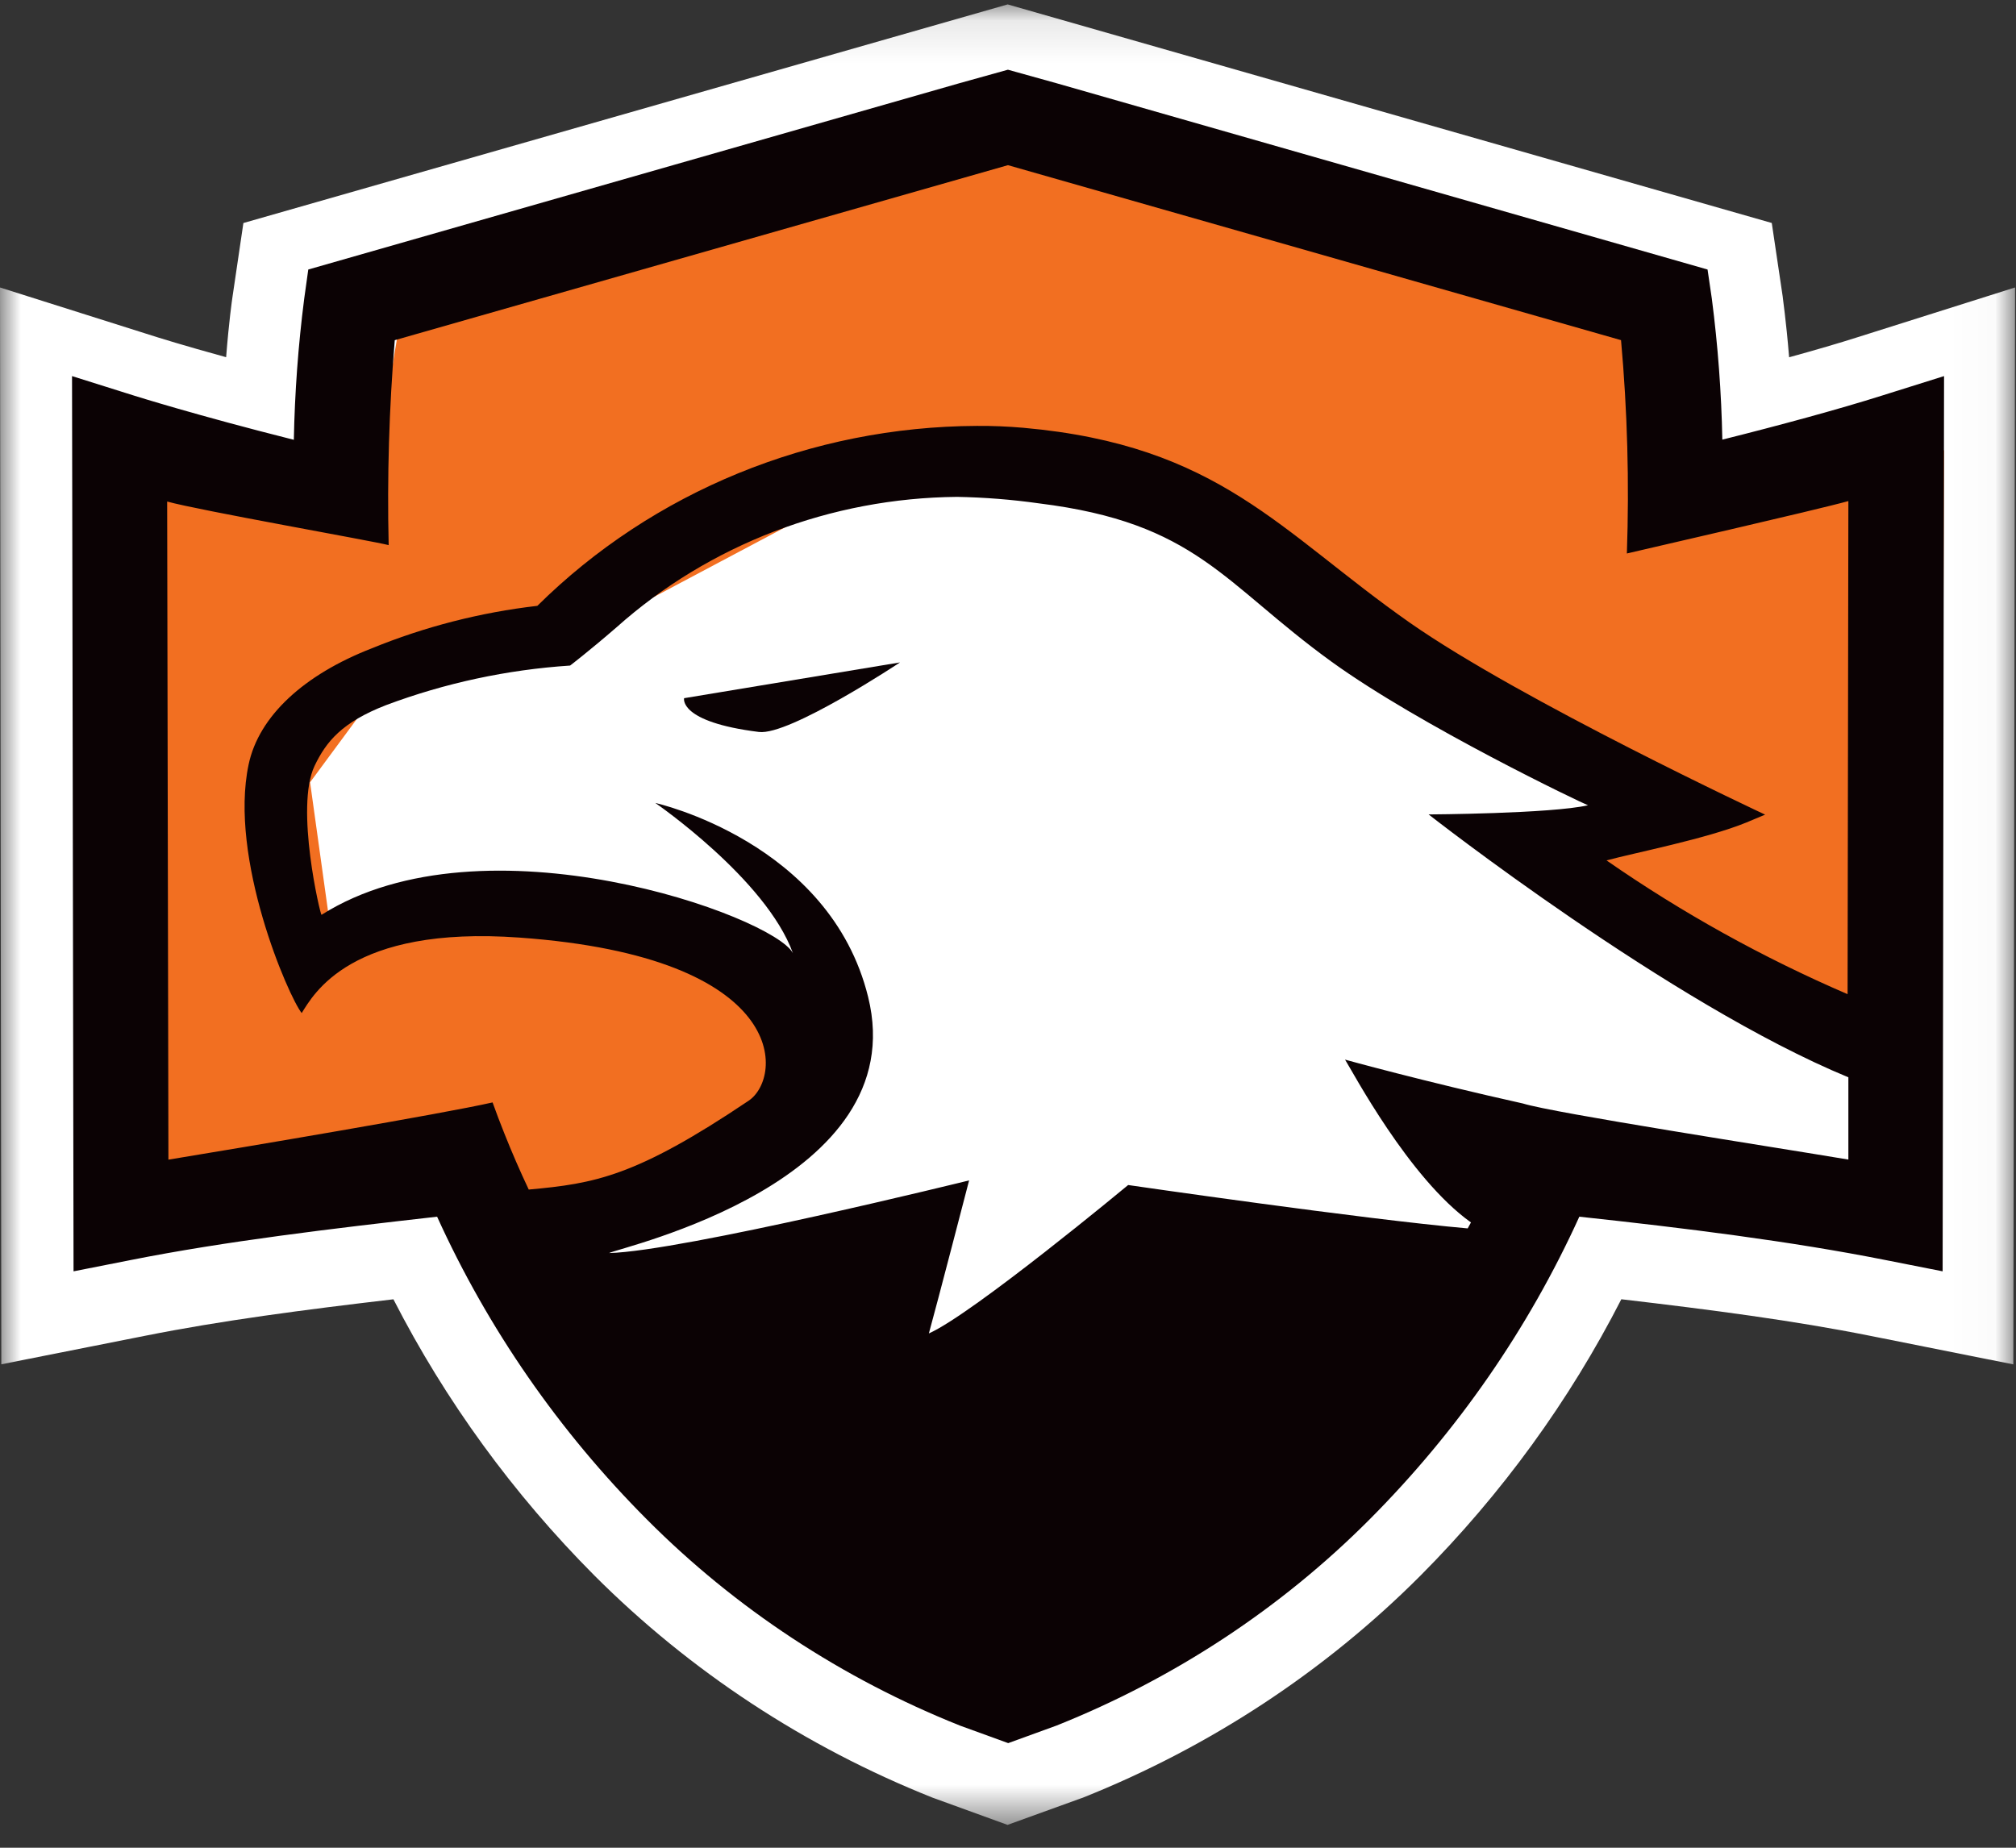 <svg xmlns="http://www.w3.org/2000/svg" xmlns:xlink="http://www.w3.org/1999/xlink" width="48" height="44" viewBox="0 0 48 44">
    <rect x="0" y="0" width="48" height="44" fill="#333333" stroke="none"/>
    <defs>
        <path id="63qj1ci28a" d="M0 0.105L47.978 0.105 47.978 43.457 0 43.457z"/>
    </defs>
    <g fill="none" fill-rule="evenodd">
        <mask id="zsych87d2b" fill="#fff">
            <use xlink:href="#63qj1ci28a"/>
        </mask>
        <path fill="#FFF" d="M12.83 24.467l.518 1.403c.098.268.184.491.278.698 1.034 2.648 2.612 5.066 4.639 7.108 1.634 1.642 3.584 2.96 5.74 3.88 2.156-.922 4.106-2.24 5.741-3.88 2.026-2.043 3.602-4.46 4.636-7.108.08-.204.167-.424.258-.67l.555-1.52 1.587.497c.503.142 3.699.66 5.475.95l.016-11.568-2.28.537-.841.196-2.22.536.072-2.202c.05-1.534 0-2.825-.044-3.756L24.022 5.87h-.06l-12.93 3.692c-.053.973-.09 2.242-.059 3.567l.05 2.235-2.22-.593c-.171-.048-1.004-.198-1.68-.317l-1.413-.268.02 11.634c2.055-.349 4.8-.804 5.601-1l1.499-.352zm11.162 18.99l-1.795-.652c-3.031-1.209-5.77-3.01-8.047-5.29-1.933-1.942-3.547-4.16-4.783-6.575-2.156.252-4.117.51-5.918.87l-3.418.678L0 6.846l3.74 1.183s.61.193 1.644.477c.067-.853.14-1.36.153-1.446l.258-1.749L23.992.105 42.185 5.31l.26 1.75c0 .034.08.552.153 1.448.632-.174 1.193-.338 1.637-.48l3.743-1.183-.042 25.645-3.418-.682c-1.8-.36-3.76-.617-5.915-.869-1.236 2.419-2.85 4.64-4.784 6.583-2.276 2.28-5.016 4.082-8.046 5.29l-.039.013-1.742.63z" mask="url(#zsych87d2b)"/>
        <path fill="#FFF" d="M11.842 28.442l-6.33-.787-.37-13.002 17.511-6.351 19.838 9.38 3.428 5.773.367 5.879-8.203-1.357-5.889 8.252s-8.938 2.6-9.796 1.81c-.859-.79-10.556-9.597-10.556-9.597"/>
        <path fill="#F26F21" d="M3.966 28.833L11.76 27.432 12.959 29.057 17.993 28.104 19.911 26.087 18.233 22.667 11.819 21.711 7.984 22.945 7.383 18.629 9.122 16.273 12.779 15.656 15.177 14.423 20.991 11.338 25.368 11.059 29.503 12.124 32.5 14.704 38.135 18.012 41.071 19.47 37.295 20.311 41.672 23.283 46.227 25.524 46.286 10.721 40.951 12.124 40.651 7.918 24.948 3.321 9.542 7.527 8.822 11.843 3.429 10.666z"/>
        <path fill="#0B0204" d="M36.258 26.277c-2.357-.524-4.233-1.044-4.233-1.044.172.268 1.52 2.825 2.998 3.877l-.078.142c-2.498-.22-8.084-1.033-8.084-1.033s-3.698 3.07-4.745 3.534c.186-.668.958-3.644.958-3.644s-6.849 1.69-8.573 1.73c.278-.141 7.257-1.692 6.169-6.098-.91-3.698-5.067-4.62-5.067-4.62s2.635 1.81 3.276 3.576c-.466-.883-7.35-3.362-11.224-.912-.025.016-.635-2.56-.166-3.545.277-.58.652-1.041 1.704-1.449 1.403-.526 2.88-.843 4.381-.942 0 0 .444-.338 1.11-.915 2.21-1.97 5.098-3.075 8.104-3.102.65.012 1.3.063 1.944.154 3.761.466 4.38 1.894 6.97 3.77 2.113 1.529 5.994 3.383 6.108 3.42-.891.202-3.795.218-3.795.218s5.752 4.51 9.994 6.26v1.959c-1.788-.3-7.02-1.108-7.75-1.336zM3.98 11.943c.746.209 4.883.936 5.274 1.038-.038-1.628.01-3.257.145-4.88l14.6-4.168L38.596 8.1c.152 1.689.198 3.385.139 5.08.33-.08 4.516-1.036 5.274-1.248l-.019 11.742c-2.02-.87-3.943-1.938-5.739-3.185.658-.18 2.377-.513 3.332-.904l.444-.186s-5.802-2.712-8.462-4.572c-3.09-2.165-4.53-4.224-9.197-4.64-.37-.032-.744-.048-1.11-.045-3.941.017-7.71 1.56-10.464 4.285-1.357.157-2.684.497-3.942 1.012-1.61.625-2.688 1.61-2.932 2.764-.477 2.24.947 5.524 1.263 5.921.278-.437 1.15-2.09 5.189-1.797 6.455.464 6.277 3.332 5.452 3.885-2.69 1.809-3.659 1.972-5.235 2.115-.209-.443-.403-.889-.583-1.342-.098-.244-.19-.489-.278-.733-1.174.268-5.95 1.073-7.718 1.363l-.03-15.672zm40.81-2.517c-1 .316-2.41.7-3.782 1.043-.022-1.122-.106-2.242-.25-3.356l-.102-.695L25.148 1.98l-1.15-.32-1.149.32L7.34 6.418l-.097.695c-.143 1.115-.225 2.236-.247 3.36-2.316-.583-3.77-1.042-3.787-1.047l-1.494-.47.036 21.318 1.358-.268c2.263-.45 4.808-.751 7.298-1.033 1.212 2.67 2.904 5.113 4.998 7.213 2.106 2.115 4.643 3.785 7.45 4.905l1.15.418 1.15-.418c2.806-1.121 5.343-2.791 7.45-4.905 2.093-2.1 3.785-4.543 4.998-7.213 2.498.269 5.03.583 7.293 1.033l1.357.268.034-21.318-1.497.47z"/>
        <path fill="#0B0204" d="M18.069 17.43c.724.093 3.36-1.656 3.36-1.656l-5.141.852s-.14.565 1.78.804"/>
    </g>
</svg>
